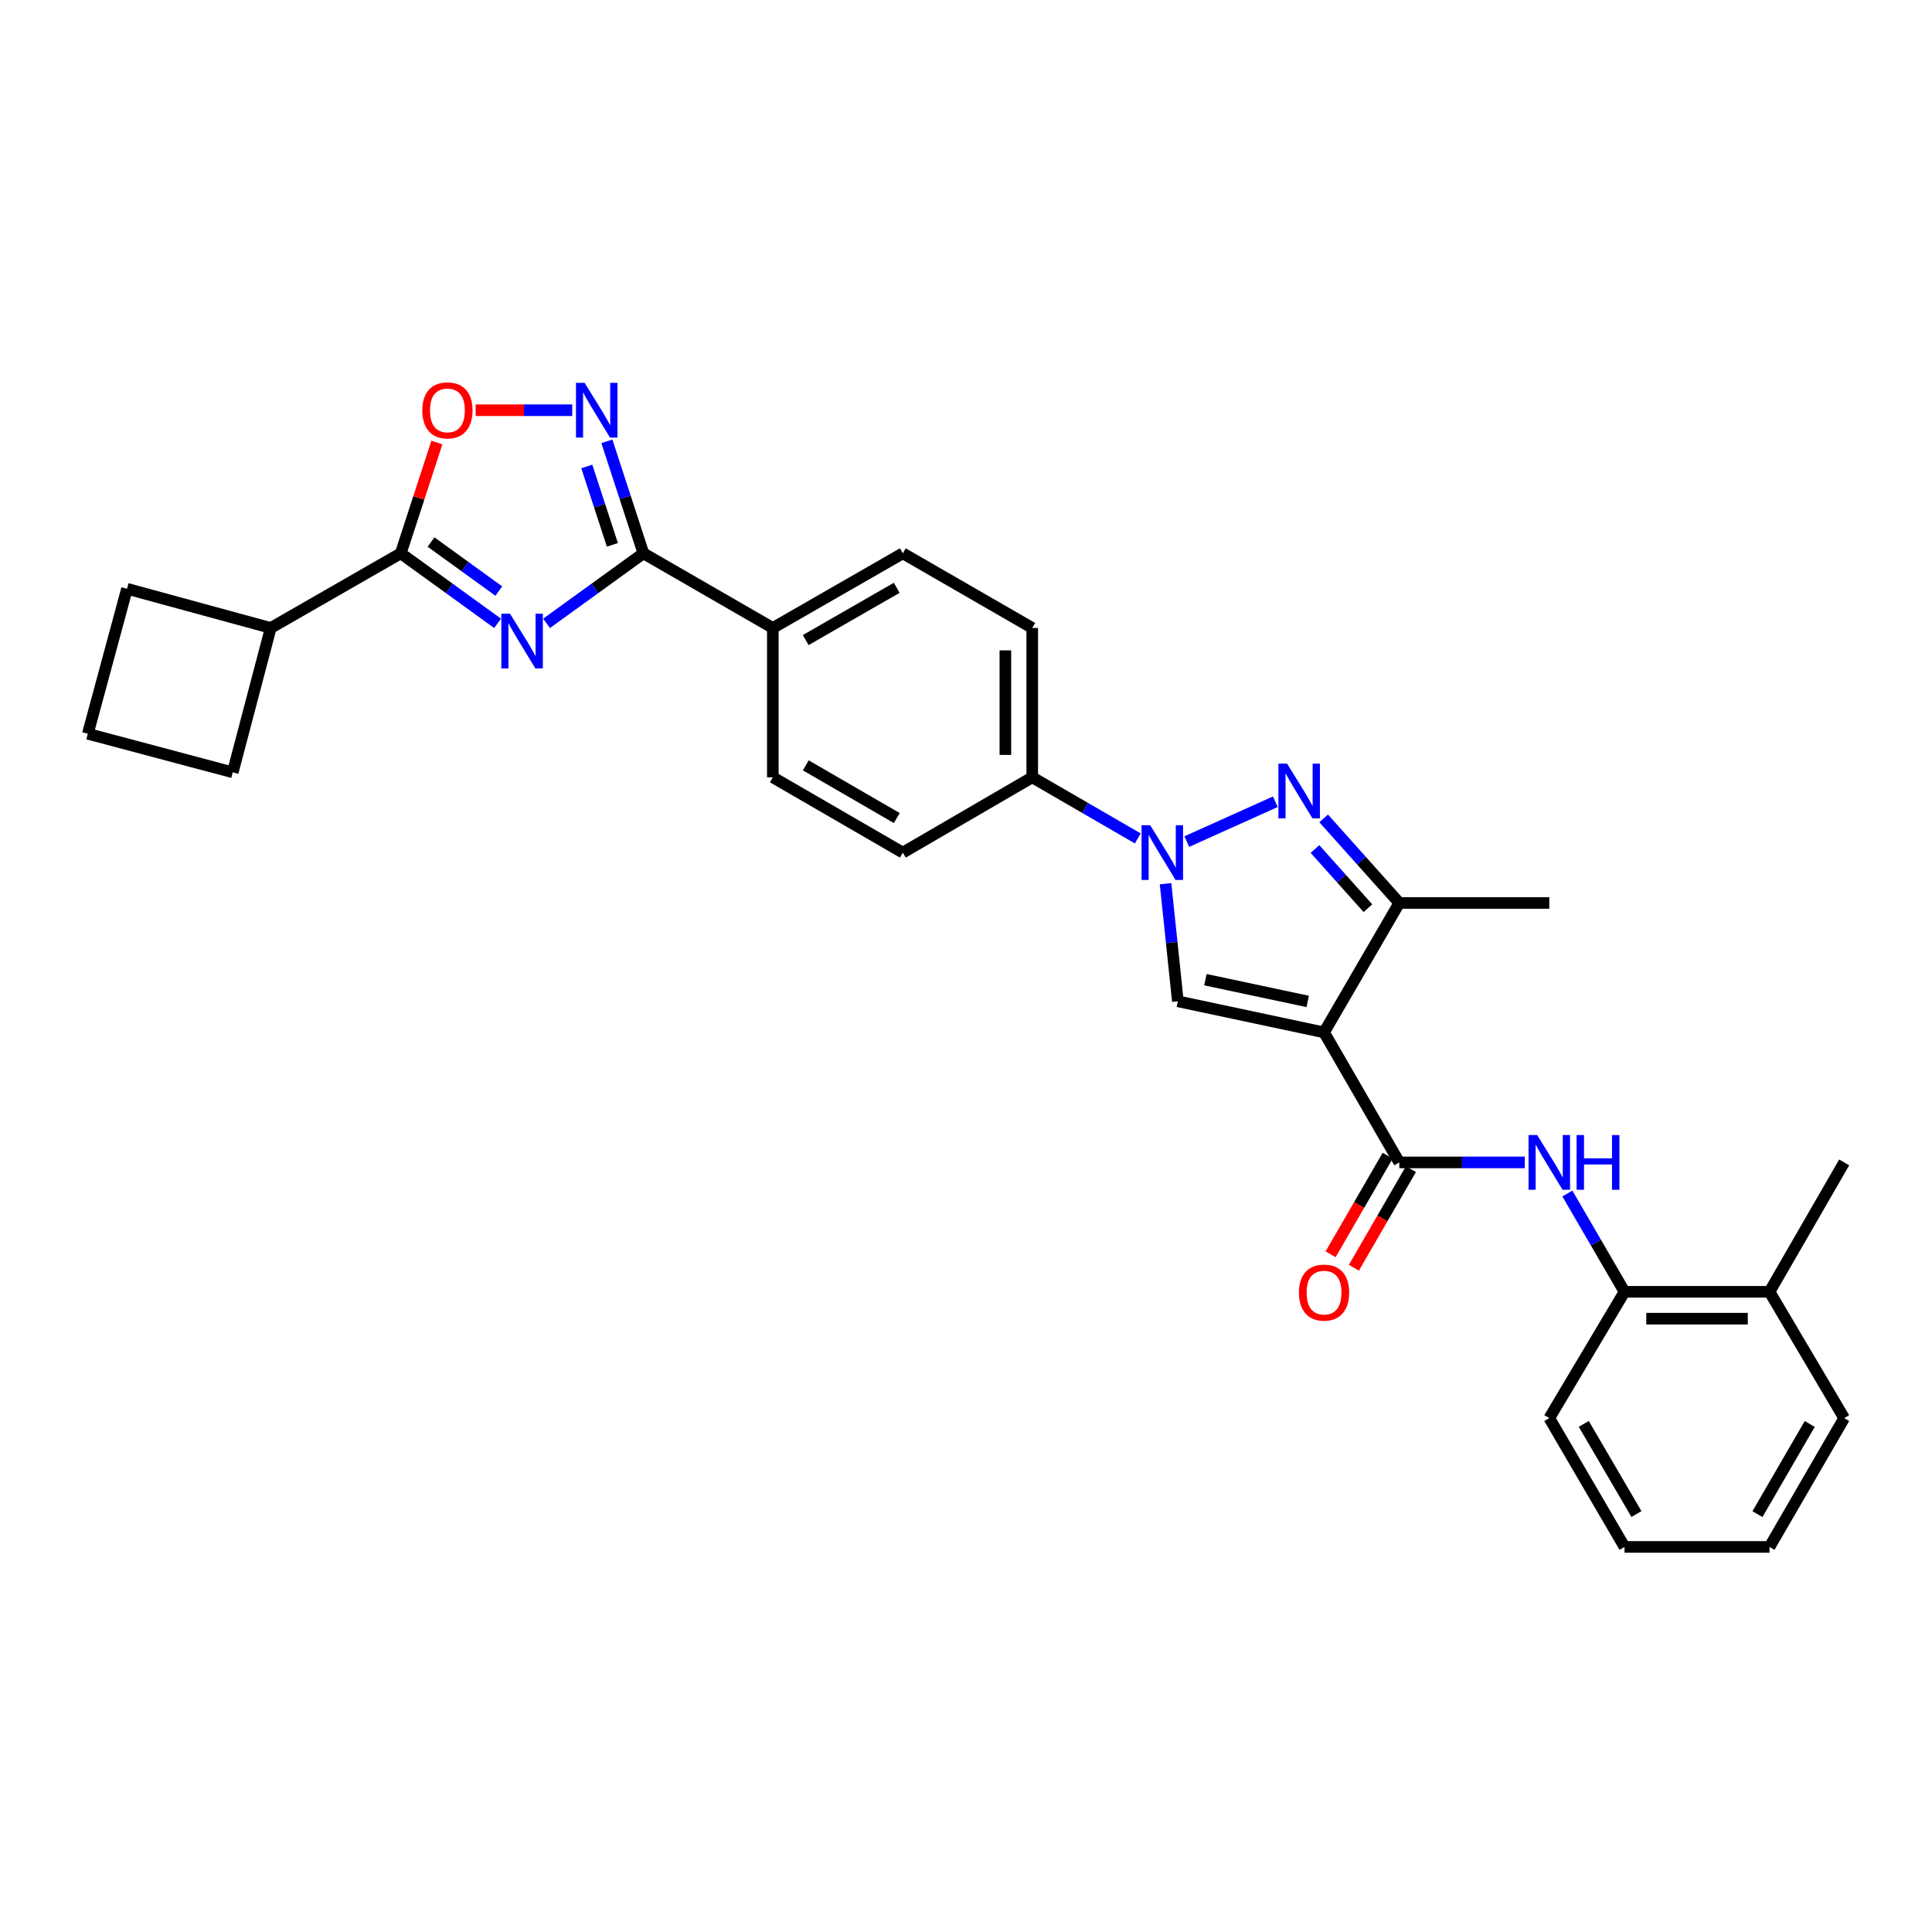 <?xml version='1.0' encoding='iso-8859-1'?>
<svg version='1.1' baseProfile='full'
              xmlns='http://www.w3.org/2000/svg'
                      xmlns:rdkit='http://www.rdkit.org/xml'
                      xmlns:xlink='http://www.w3.org/1999/xlink'
                  xml:space='preserve'
width='1000px' height='1000px' viewBox='0 0 1000 1000'>
<!-- END OF HEADER -->
<rect style='opacity:1.0;fill:#FFFFFF;stroke:none' width='1000' height='1000' x='0' y='0'> </rect>
<path class='bond-3' d='M 685.33,534.363 L 609.66,518.272' style='fill:none;fill-rule:evenodd;stroke:#000000;stroke-width:6px;stroke-linecap:butt;stroke-linejoin:miter;stroke-opacity:1' />
<path class='bond-3' d='M 676.873,518.342 L 623.904,507.078' style='fill:none;fill-rule:evenodd;stroke:#000000;stroke-width:6px;stroke-linecap:butt;stroke-linejoin:miter;stroke-opacity:1' />
<path class='bond-5' d='M 685.33,534.363 L 724.274,601.663' style='fill:none;fill-rule:evenodd;stroke:#000000;stroke-width:6px;stroke-linecap:butt;stroke-linejoin:miter;stroke-opacity:1' />
<path class='bond-8' d='M 685.33,534.363 L 724.274,467.372' style='fill:none;fill-rule:evenodd;stroke:#000000;stroke-width:6px;stroke-linecap:butt;stroke-linejoin:miter;stroke-opacity:1' />
<path class='bond-0' d='M 282.908,322.638 L 307.967,304.515' style='fill:none;fill-rule:evenodd;stroke:#0000FF;stroke-width:6px;stroke-linecap:butt;stroke-linejoin:miter;stroke-opacity:1' />
<path class='bond-0' d='M 307.967,304.515 L 333.025,286.393' style='fill:none;fill-rule:evenodd;stroke:#000000;stroke-width:6px;stroke-linecap:butt;stroke-linejoin:miter;stroke-opacity:1' />
<path class='bond-6' d='M 257.553,322.639 L 232.491,304.516' style='fill:none;fill-rule:evenodd;stroke:#0000FF;stroke-width:6px;stroke-linecap:butt;stroke-linejoin:miter;stroke-opacity:1' />
<path class='bond-6' d='M 232.491,304.516 L 207.429,286.393' style='fill:none;fill-rule:evenodd;stroke:#000000;stroke-width:6px;stroke-linecap:butt;stroke-linejoin:miter;stroke-opacity:1' />
<path class='bond-6' d='M 258.186,305.929 L 240.643,293.243' style='fill:none;fill-rule:evenodd;stroke:#0000FF;stroke-width:6px;stroke-linecap:butt;stroke-linejoin:miter;stroke-opacity:1' />
<path class='bond-6' d='M 240.643,293.243 L 223.099,280.557' style='fill:none;fill-rule:evenodd;stroke:#000000;stroke-width:6px;stroke-linecap:butt;stroke-linejoin:miter;stroke-opacity:1' />
<path class='bond-1' d='M 603.291,457.406 L 606.476,487.839' style='fill:none;fill-rule:evenodd;stroke:#0000FF;stroke-width:6px;stroke-linecap:butt;stroke-linejoin:miter;stroke-opacity:1' />
<path class='bond-1' d='M 606.476,487.839 L 609.66,518.272' style='fill:none;fill-rule:evenodd;stroke:#000000;stroke-width:6px;stroke-linecap:butt;stroke-linejoin:miter;stroke-opacity:1' />
<path class='bond-11' d='M 588.922,433.967 L 561.607,418.152' style='fill:none;fill-rule:evenodd;stroke:#0000FF;stroke-width:6px;stroke-linecap:butt;stroke-linejoin:miter;stroke-opacity:1' />
<path class='bond-11' d='M 561.607,418.152 L 534.291,402.336' style='fill:none;fill-rule:evenodd;stroke:#000000;stroke-width:6px;stroke-linecap:butt;stroke-linejoin:miter;stroke-opacity:1' />
<path class='bond-30' d='M 614.289,435.602 L 660.112,414.976' style='fill:none;fill-rule:evenodd;stroke:#0000FF;stroke-width:6px;stroke-linecap:butt;stroke-linejoin:miter;stroke-opacity:1' />
<path class='bond-2' d='M 685.13,423.605 L 704.702,445.488' style='fill:none;fill-rule:evenodd;stroke:#0000FF;stroke-width:6px;stroke-linecap:butt;stroke-linejoin:miter;stroke-opacity:1' />
<path class='bond-2' d='M 704.702,445.488 L 724.274,467.372' style='fill:none;fill-rule:evenodd;stroke:#000000;stroke-width:6px;stroke-linecap:butt;stroke-linejoin:miter;stroke-opacity:1' />
<path class='bond-2' d='M 680.633,439.444 L 694.333,454.762' style='fill:none;fill-rule:evenodd;stroke:#0000FF;stroke-width:6px;stroke-linecap:butt;stroke-linejoin:miter;stroke-opacity:1' />
<path class='bond-2' d='M 694.333,454.762 L 708.033,470.081' style='fill:none;fill-rule:evenodd;stroke:#000000;stroke-width:6px;stroke-linecap:butt;stroke-linejoin:miter;stroke-opacity:1' />
<path class='bond-4' d='M 333.025,286.393 L 400.016,325.036' style='fill:none;fill-rule:evenodd;stroke:#000000;stroke-width:6px;stroke-linecap:butt;stroke-linejoin:miter;stroke-opacity:1' />
<path class='bond-7' d='M 333.025,286.393 L 323.573,257.416' style='fill:none;fill-rule:evenodd;stroke:#000000;stroke-width:6px;stroke-linecap:butt;stroke-linejoin:miter;stroke-opacity:1' />
<path class='bond-7' d='M 323.573,257.416 L 314.12,228.438' style='fill:none;fill-rule:evenodd;stroke:#0000FF;stroke-width:6px;stroke-linecap:butt;stroke-linejoin:miter;stroke-opacity:1' />
<path class='bond-7' d='M 316.964,282.014 L 310.347,261.73' style='fill:none;fill-rule:evenodd;stroke:#000000;stroke-width:6px;stroke-linecap:butt;stroke-linejoin:miter;stroke-opacity:1' />
<path class='bond-7' d='M 310.347,261.73 L 303.73,241.446' style='fill:none;fill-rule:evenodd;stroke:#0000FF;stroke-width:6px;stroke-linecap:butt;stroke-linejoin:miter;stroke-opacity:1' />
<path class='bond-10' d='M 724.274,601.663 L 756.75,601.663' style='fill:none;fill-rule:evenodd;stroke:#000000;stroke-width:6px;stroke-linecap:butt;stroke-linejoin:miter;stroke-opacity:1' />
<path class='bond-10' d='M 756.75,601.663 L 789.226,601.663' style='fill:none;fill-rule:evenodd;stroke:#0000FF;stroke-width:6px;stroke-linecap:butt;stroke-linejoin:miter;stroke-opacity:1' />
<path class='bond-14' d='M 718.254,598.179 L 703.487,623.697' style='fill:none;fill-rule:evenodd;stroke:#000000;stroke-width:6px;stroke-linecap:butt;stroke-linejoin:miter;stroke-opacity:1' />
<path class='bond-14' d='M 703.487,623.697 L 688.721,649.215' style='fill:none;fill-rule:evenodd;stroke:#FF0000;stroke-width:6px;stroke-linecap:butt;stroke-linejoin:miter;stroke-opacity:1' />
<path class='bond-14' d='M 730.294,605.146 L 715.528,630.665' style='fill:none;fill-rule:evenodd;stroke:#000000;stroke-width:6px;stroke-linecap:butt;stroke-linejoin:miter;stroke-opacity:1' />
<path class='bond-14' d='M 715.528,630.665 L 700.762,656.183' style='fill:none;fill-rule:evenodd;stroke:#FF0000;stroke-width:6px;stroke-linecap:butt;stroke-linejoin:miter;stroke-opacity:1' />
<path class='bond-15' d='M 207.429,286.393 L 140.129,325.036' style='fill:none;fill-rule:evenodd;stroke:#000000;stroke-width:6px;stroke-linecap:butt;stroke-linejoin:miter;stroke-opacity:1' />
<path class='bond-33' d='M 207.429,286.393 L 216.781,257.716' style='fill:none;fill-rule:evenodd;stroke:#000000;stroke-width:6px;stroke-linecap:butt;stroke-linejoin:miter;stroke-opacity:1' />
<path class='bond-33' d='M 216.781,257.716 L 226.132,229.038' style='fill:none;fill-rule:evenodd;stroke:#FF0000;stroke-width:6px;stroke-linecap:butt;stroke-linejoin:miter;stroke-opacity:1' />
<path class='bond-9' d='M 296.194,212.331 L 271.195,212.331' style='fill:none;fill-rule:evenodd;stroke:#0000FF;stroke-width:6px;stroke-linecap:butt;stroke-linejoin:miter;stroke-opacity:1' />
<path class='bond-9' d='M 271.195,212.331 L 246.196,212.331' style='fill:none;fill-rule:evenodd;stroke:#FF0000;stroke-width:6px;stroke-linecap:butt;stroke-linejoin:miter;stroke-opacity:1' />
<path class='bond-21' d='M 724.274,467.372 L 801.907,467.372' style='fill:none;fill-rule:evenodd;stroke:#000000;stroke-width:6px;stroke-linecap:butt;stroke-linejoin:miter;stroke-opacity:1' />
<path class='bond-12' d='M 811.267,617.76 L 826.059,643.199' style='fill:none;fill-rule:evenodd;stroke:#0000FF;stroke-width:6px;stroke-linecap:butt;stroke-linejoin:miter;stroke-opacity:1' />
<path class='bond-12' d='M 826.059,643.199 L 840.851,668.638' style='fill:none;fill-rule:evenodd;stroke:#000000;stroke-width:6px;stroke-linecap:butt;stroke-linejoin:miter;stroke-opacity:1' />
<path class='bond-16' d='M 534.291,402.336 L 534.291,325.036' style='fill:none;fill-rule:evenodd;stroke:#000000;stroke-width:6px;stroke-linecap:butt;stroke-linejoin:miter;stroke-opacity:1' />
<path class='bond-16' d='M 520.38,390.741 L 520.38,336.631' style='fill:none;fill-rule:evenodd;stroke:#000000;stroke-width:6px;stroke-linecap:butt;stroke-linejoin:miter;stroke-opacity:1' />
<path class='bond-17' d='M 534.291,402.336 L 467.301,441.311' style='fill:none;fill-rule:evenodd;stroke:#000000;stroke-width:6px;stroke-linecap:butt;stroke-linejoin:miter;stroke-opacity:1' />
<path class='bond-18' d='M 840.851,668.638 L 915.895,668.638' style='fill:none;fill-rule:evenodd;stroke:#000000;stroke-width:6px;stroke-linecap:butt;stroke-linejoin:miter;stroke-opacity:1' />
<path class='bond-18' d='M 852.108,682.549 L 904.639,682.549' style='fill:none;fill-rule:evenodd;stroke:#000000;stroke-width:6px;stroke-linecap:butt;stroke-linejoin:miter;stroke-opacity:1' />
<path class='bond-23' d='M 840.851,668.638 L 801.907,734.021' style='fill:none;fill-rule:evenodd;stroke:#000000;stroke-width:6px;stroke-linecap:butt;stroke-linejoin:miter;stroke-opacity:1' />
<path class='bond-13' d='M 400.016,325.036 L 400.016,402.336' style='fill:none;fill-rule:evenodd;stroke:#000000;stroke-width:6px;stroke-linecap:butt;stroke-linejoin:miter;stroke-opacity:1' />
<path class='bond-31' d='M 400.016,325.036 L 467.301,286.393' style='fill:none;fill-rule:evenodd;stroke:#000000;stroke-width:6px;stroke-linecap:butt;stroke-linejoin:miter;stroke-opacity:1' />
<path class='bond-31' d='M 417.037,331.303 L 464.136,304.253' style='fill:none;fill-rule:evenodd;stroke:#000000;stroke-width:6px;stroke-linecap:butt;stroke-linejoin:miter;stroke-opacity:1' />
<path class='bond-24' d='M 140.129,325.036 L 65.742,304.748' style='fill:none;fill-rule:evenodd;stroke:#000000;stroke-width:6px;stroke-linecap:butt;stroke-linejoin:miter;stroke-opacity:1' />
<path class='bond-25' d='M 140.129,325.036 L 120.468,399.763' style='fill:none;fill-rule:evenodd;stroke:#000000;stroke-width:6px;stroke-linecap:butt;stroke-linejoin:miter;stroke-opacity:1' />
<path class='bond-20' d='M 534.291,325.036 L 467.301,286.393' style='fill:none;fill-rule:evenodd;stroke:#000000;stroke-width:6px;stroke-linecap:butt;stroke-linejoin:miter;stroke-opacity:1' />
<path class='bond-19' d='M 467.301,441.311 L 400.016,402.336' style='fill:none;fill-rule:evenodd;stroke:#000000;stroke-width:6px;stroke-linecap:butt;stroke-linejoin:miter;stroke-opacity:1' />
<path class='bond-19' d='M 464.181,423.427 L 417.082,396.145' style='fill:none;fill-rule:evenodd;stroke:#000000;stroke-width:6px;stroke-linecap:butt;stroke-linejoin:miter;stroke-opacity:1' />
<path class='bond-26' d='M 915.895,668.638 L 954.545,601.663' style='fill:none;fill-rule:evenodd;stroke:#000000;stroke-width:6px;stroke-linecap:butt;stroke-linejoin:miter;stroke-opacity:1' />
<path class='bond-27' d='M 915.895,668.638 L 954.545,734.021' style='fill:none;fill-rule:evenodd;stroke:#000000;stroke-width:6px;stroke-linecap:butt;stroke-linejoin:miter;stroke-opacity:1' />
<path class='bond-22' d='M 45.455,379.792 L 120.468,399.763' style='fill:none;fill-rule:evenodd;stroke:#000000;stroke-width:6px;stroke-linecap:butt;stroke-linejoin:miter;stroke-opacity:1' />
<path class='bond-34' d='M 45.455,379.792 L 65.742,304.748' style='fill:none;fill-rule:evenodd;stroke:#000000;stroke-width:6px;stroke-linecap:butt;stroke-linejoin:miter;stroke-opacity:1' />
<path class='bond-28' d='M 801.907,734.021 L 840.851,800.688' style='fill:none;fill-rule:evenodd;stroke:#000000;stroke-width:6px;stroke-linecap:butt;stroke-linejoin:miter;stroke-opacity:1' />
<path class='bond-28' d='M 819.761,737.004 L 847.022,783.671' style='fill:none;fill-rule:evenodd;stroke:#000000;stroke-width:6px;stroke-linecap:butt;stroke-linejoin:miter;stroke-opacity:1' />
<path class='bond-32' d='M 954.545,734.021 L 915.895,800.688' style='fill:none;fill-rule:evenodd;stroke:#000000;stroke-width:6px;stroke-linecap:butt;stroke-linejoin:miter;stroke-opacity:1' />
<path class='bond-32' d='M 936.713,737.044 L 909.658,783.71' style='fill:none;fill-rule:evenodd;stroke:#000000;stroke-width:6px;stroke-linecap:butt;stroke-linejoin:miter;stroke-opacity:1' />
<path class='bond-29' d='M 840.851,800.688 L 915.895,800.688' style='fill:none;fill-rule:evenodd;stroke:#000000;stroke-width:6px;stroke-linecap:butt;stroke-linejoin:miter;stroke-opacity:1' />
<path  class='atom-1' d='M 263.971 317.646
L 273.251 332.646
Q 274.171 334.126, 275.651 336.806
Q 277.131 339.486, 277.211 339.646
L 277.211 317.646
L 280.971 317.646
L 280.971 345.966
L 277.091 345.966
L 267.131 329.566
Q 265.971 327.646, 264.731 325.446
Q 263.531 323.246, 263.171 322.566
L 263.171 345.966
L 259.491 345.966
L 259.491 317.646
L 263.971 317.646
' fill='#0000FF'/>
<path  class='atom-2' d='M 595.347 427.151
L 604.627 442.151
Q 605.547 443.631, 607.027 446.311
Q 608.507 448.991, 608.587 449.151
L 608.587 427.151
L 612.347 427.151
L 612.347 455.471
L 608.467 455.471
L 598.507 439.071
Q 597.347 437.151, 596.107 434.951
Q 594.907 432.751, 594.547 432.071
L 594.547 455.471
L 590.867 455.471
L 590.867 427.151
L 595.347 427.151
' fill='#0000FF'/>
<path  class='atom-3' d='M 666.187 395.263
L 675.467 410.263
Q 676.387 411.743, 677.867 414.423
Q 679.347 417.103, 679.427 417.263
L 679.427 395.263
L 683.187 395.263
L 683.187 423.583
L 679.307 423.583
L 669.347 407.183
Q 668.187 405.263, 666.947 403.063
Q 665.747 400.863, 665.387 400.183
L 665.387 423.583
L 661.707 423.583
L 661.707 395.263
L 666.187 395.263
' fill='#0000FF'/>
<path  class='atom-8' d='M 302.606 198.171
L 311.886 213.171
Q 312.806 214.651, 314.286 217.331
Q 315.766 220.011, 315.846 220.171
L 315.846 198.171
L 319.606 198.171
L 319.606 226.491
L 315.726 226.491
L 305.766 210.091
Q 304.606 208.171, 303.366 205.971
Q 302.166 203.771, 301.806 203.091
L 301.806 226.491
L 298.126 226.491
L 298.126 198.171
L 302.606 198.171
' fill='#0000FF'/>
<path  class='atom-10' d='M 218.581 212.411
Q 218.581 205.611, 221.941 201.811
Q 225.301 198.011, 231.581 198.011
Q 237.861 198.011, 241.221 201.811
Q 244.581 205.611, 244.581 212.411
Q 244.581 219.291, 241.181 223.211
Q 237.781 227.091, 231.581 227.091
Q 225.341 227.091, 221.941 223.211
Q 218.581 219.331, 218.581 212.411
M 231.581 223.891
Q 235.901 223.891, 238.221 221.011
Q 240.581 218.091, 240.581 212.411
Q 240.581 206.851, 238.221 204.051
Q 235.901 201.211, 231.581 201.211
Q 227.261 201.211, 224.901 204.011
Q 222.581 206.811, 222.581 212.411
Q 222.581 218.131, 224.901 221.011
Q 227.261 223.891, 231.581 223.891
' fill='#FF0000'/>
<path  class='atom-11' d='M 795.647 587.503
L 804.927 602.503
Q 805.847 603.983, 807.327 606.663
Q 808.807 609.343, 808.887 609.503
L 808.887 587.503
L 812.647 587.503
L 812.647 615.823
L 808.767 615.823
L 798.807 599.423
Q 797.647 597.503, 796.407 595.303
Q 795.207 593.103, 794.847 592.423
L 794.847 615.823
L 791.167 615.823
L 791.167 587.503
L 795.647 587.503
' fill='#0000FF'/>
<path  class='atom-11' d='M 816.047 587.503
L 819.887 587.503
L 819.887 599.543
L 834.367 599.543
L 834.367 587.503
L 838.207 587.503
L 838.207 615.823
L 834.367 615.823
L 834.367 602.743
L 819.887 602.743
L 819.887 615.823
L 816.047 615.823
L 816.047 587.503
' fill='#0000FF'/>
<path  class='atom-15' d='M 672.33 669.043
Q 672.33 662.243, 675.69 658.443
Q 679.05 654.643, 685.33 654.643
Q 691.61 654.643, 694.97 658.443
Q 698.33 662.243, 698.33 669.043
Q 698.33 675.923, 694.93 679.843
Q 691.53 683.723, 685.33 683.723
Q 679.09 683.723, 675.69 679.843
Q 672.33 675.963, 672.33 669.043
M 685.33 680.523
Q 689.65 680.523, 691.97 677.643
Q 694.33 674.723, 694.33 669.043
Q 694.33 663.483, 691.97 660.683
Q 689.65 657.843, 685.33 657.843
Q 681.01 657.843, 678.65 660.643
Q 676.33 663.443, 676.33 669.043
Q 676.33 674.763, 678.65 677.643
Q 681.01 680.523, 685.33 680.523
' fill='#FF0000'/>
</svg>
